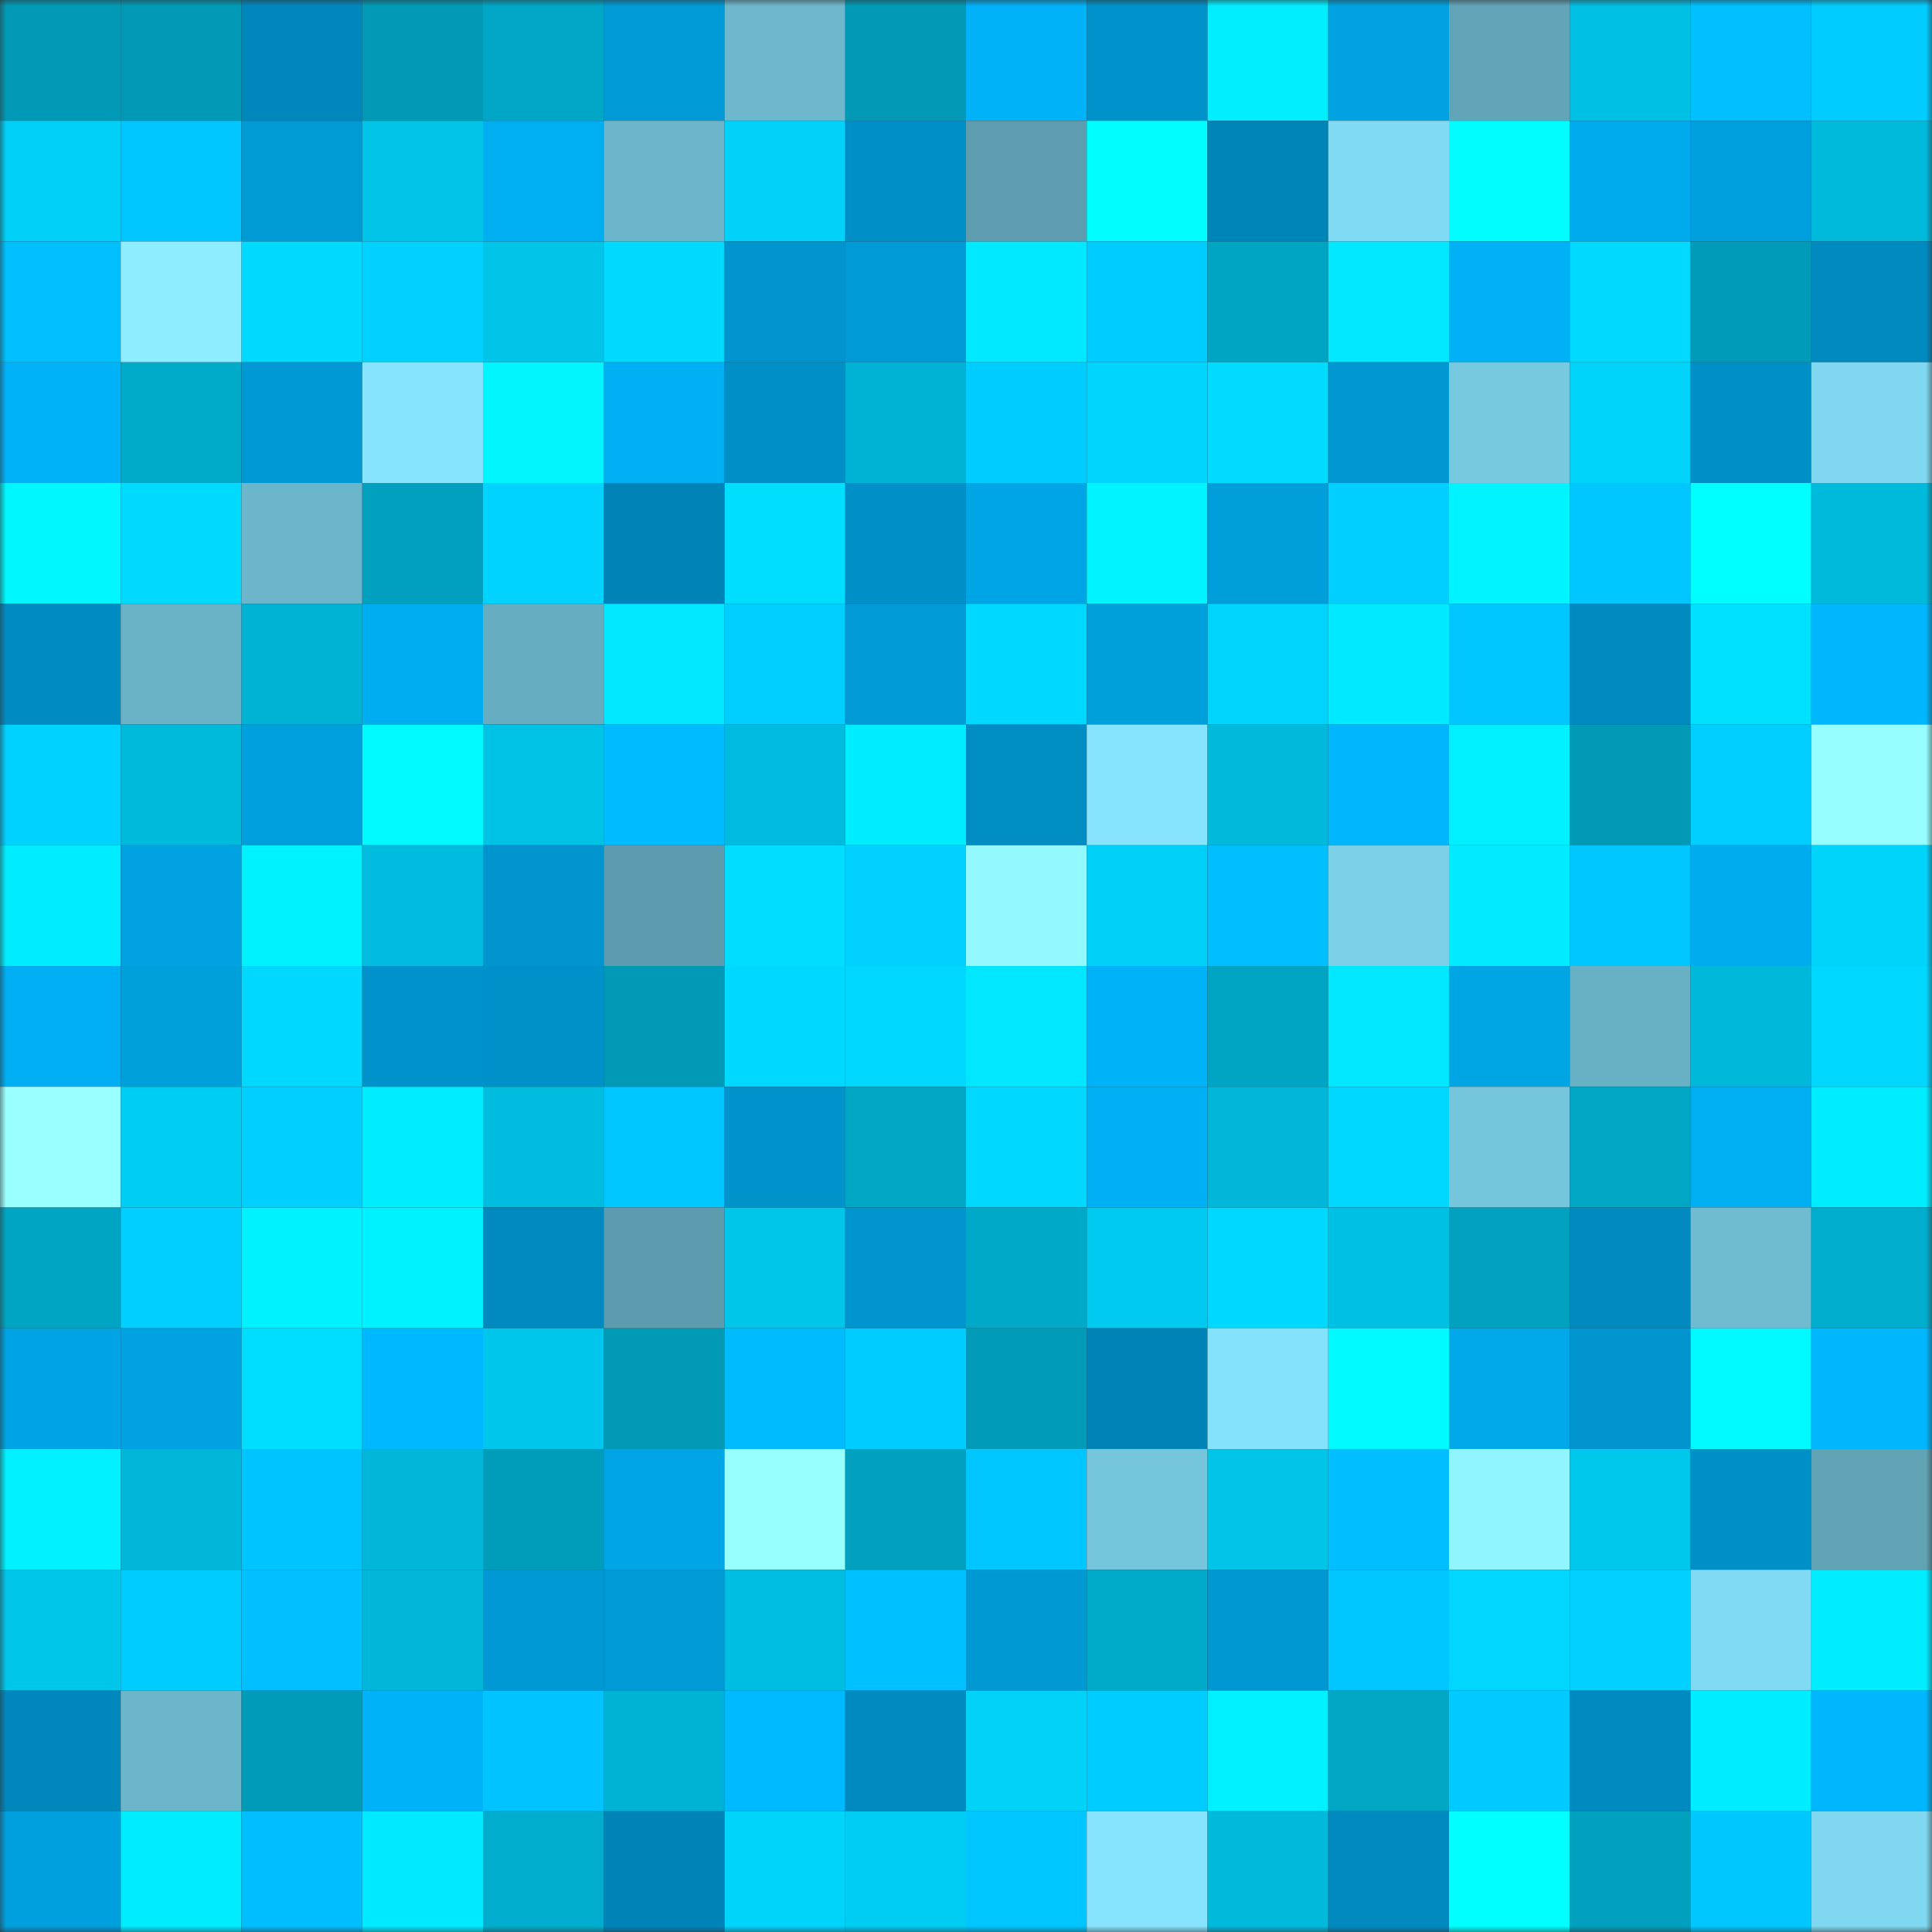 <svg viewBox="0 0 160 160" fill="none" role="img" xmlns="http://www.w3.org/2000/svg" width="240" height="240" name="ens%2Cnodered.eth"><rect x="0" y="0" width="160" height="160" fill="#333333" stroke="none"/><mask id="566821672" mask-type="alpha" maskUnits="userSpaceOnUse" x="0" y="0" width="160" height="160"><rect width="160" height="160" fill="#FFFFFF"></rect></mask><g mask="url(#566821672)"><rect x="0" y="0" width="10" height="10" fill="#009ab6"></rect><rect x="10" y="0" width="10" height="10" fill="#009ab6"></rect><rect x="20" y="0" width="10" height="10" fill="#0088bd"></rect><rect x="30" y="0" width="10" height="10" fill="#009ab6"></rect><rect x="40" y="0" width="10" height="10" fill="#00a6c5"></rect><rect x="50" y="0" width="10" height="10" fill="#009ad6"></rect><rect x="60" y="0" width="10" height="10" fill="#6db8cd"></rect><rect x="70" y="0" width="10" height="10" fill="#009ab6"></rect><rect x="80" y="0" width="10" height="10" fill="#00b2f7"></rect><rect x="90" y="0" width="10" height="10" fill="#0092ca"></rect><rect x="100" y="0" width="10" height="10" fill="#00eeff"></rect><rect x="110" y="0" width="10" height="10" fill="#00a2e1"></rect><rect x="120" y="0" width="10" height="10" fill="#62a5b8"></rect><rect x="130" y="0" width="10" height="10" fill="#00c0e4"></rect><rect x="140" y="0" width="10" height="10" fill="#00c0ff"></rect><rect x="150" y="0" width="10" height="10" fill="#00ccff"></rect><rect x="0" y="10" width="10" height="10" fill="#00d0f7"></rect><rect x="10" y="10" width="10" height="10" fill="#00c6ff"></rect><rect x="20" y="10" width="10" height="10" fill="#009ad5"></rect><rect x="30" y="10" width="10" height="10" fill="#00c4e8"></rect><rect x="40" y="10" width="10" height="10" fill="#00aff2"></rect><rect x="50" y="10" width="10" height="10" fill="#6cb6cb"></rect><rect x="60" y="10" width="10" height="10" fill="#00d2f9"></rect><rect x="70" y="10" width="10" height="10" fill="#008fc6"></rect><rect x="80" y="10" width="10" height="10" fill="#5d9daf"></rect><rect x="90" y="10" width="10" height="10" fill="#00fdff"></rect><rect x="100" y="10" width="10" height="10" fill="#0085b8"></rect><rect x="110" y="10" width="10" height="10" fill="#81daf3"></rect><rect x="120" y="10" width="10" height="10" fill="#00fdff"></rect><rect x="130" y="10" width="10" height="10" fill="#00abed"></rect><rect x="140" y="10" width="10" height="10" fill="#00a0de"></rect><rect x="150" y="10" width="10" height="10" fill="#00badc"></rect><rect x="0" y="20" width="10" height="10" fill="#00c0ff"></rect><rect x="10" y="20" width="10" height="10" fill="#8ceeff"></rect><rect x="20" y="20" width="10" height="10" fill="#00daff"></rect><rect x="30" y="20" width="10" height="10" fill="#00d1ff"></rect><rect x="40" y="20" width="10" height="10" fill="#00c4e8"></rect><rect x="50" y="20" width="10" height="10" fill="#00daff"></rect><rect x="60" y="20" width="10" height="10" fill="#0095ce"></rect><rect x="70" y="20" width="10" height="10" fill="#009ad6"></rect><rect x="80" y="20" width="10" height="10" fill="#00e9ff"></rect><rect x="90" y="20" width="10" height="10" fill="#00ccff"></rect><rect x="100" y="20" width="10" height="10" fill="#00a5c3"></rect><rect x="110" y="20" width="10" height="10" fill="#00e7ff"></rect><rect x="120" y="20" width="10" height="10" fill="#00b1f5"></rect><rect x="130" y="20" width="10" height="10" fill="#00daff"></rect><rect x="140" y="20" width="10" height="10" fill="#009bb8"></rect><rect x="150" y="20" width="10" height="10" fill="#008abf"></rect><rect x="0" y="30" width="10" height="10" fill="#00b3f9"></rect><rect x="10" y="30" width="10" height="10" fill="#00aac9"></rect><rect x="20" y="30" width="10" height="10" fill="#0099d5"></rect><rect x="30" y="30" width="10" height="10" fill="#87e4fe"></rect><rect x="40" y="30" width="10" height="10" fill="#00f5ff"></rect><rect x="50" y="30" width="10" height="10" fill="#00b0f4"></rect><rect x="60" y="30" width="10" height="10" fill="#008fc6"></rect><rect x="70" y="30" width="10" height="10" fill="#00b3d5"></rect><rect x="80" y="30" width="10" height="10" fill="#00cdff"></rect><rect x="90" y="30" width="10" height="10" fill="#00d4ff"></rect><rect x="100" y="30" width="10" height="10" fill="#00dbff"></rect><rect x="110" y="30" width="10" height="10" fill="#0097d2"></rect><rect x="120" y="30" width="10" height="10" fill="#77c9e0"></rect><rect x="130" y="30" width="10" height="10" fill="#00d4fb"></rect><rect x="140" y="30" width="10" height="10" fill="#008fc7"></rect><rect x="150" y="30" width="10" height="10" fill="#7fd7f0"></rect><rect x="0" y="40" width="10" height="10" fill="#00f7ff"></rect><rect x="10" y="40" width="10" height="10" fill="#00daff"></rect><rect x="20" y="40" width="10" height="10" fill="#6cb6cb"></rect><rect x="30" y="40" width="10" height="10" fill="#00a0be"></rect><rect x="40" y="40" width="10" height="10" fill="#00d3ff"></rect><rect x="50" y="40" width="10" height="10" fill="#0084b7"></rect><rect x="60" y="40" width="10" height="10" fill="#00deff"></rect><rect x="70" y="40" width="10" height="10" fill="#008fc6"></rect><rect x="80" y="40" width="10" height="10" fill="#00a5e5"></rect><rect x="90" y="40" width="10" height="10" fill="#00f4ff"></rect><rect x="100" y="40" width="10" height="10" fill="#009fdc"></rect><rect x="110" y="40" width="10" height="10" fill="#00cfff"></rect><rect x="120" y="40" width="10" height="10" fill="#00f4ff"></rect><rect x="130" y="40" width="10" height="10" fill="#00c6ff"></rect><rect x="140" y="40" width="10" height="10" fill="#00ffff"></rect><rect x="150" y="40" width="10" height="10" fill="#00badc"></rect><rect x="0" y="50" width="10" height="10" fill="#008cc2"></rect><rect x="10" y="50" width="10" height="10" fill="#6ab3c7"></rect><rect x="20" y="50" width="10" height="10" fill="#00b3d5"></rect><rect x="30" y="50" width="10" height="10" fill="#00adf0"></rect><rect x="40" y="50" width="10" height="10" fill="#66adc1"></rect><rect x="50" y="50" width="10" height="10" fill="#00e7ff"></rect><rect x="60" y="50" width="10" height="10" fill="#00ceff"></rect><rect x="70" y="50" width="10" height="10" fill="#009ad6"></rect><rect x="80" y="50" width="10" height="10" fill="#00d9ff"></rect><rect x="90" y="50" width="10" height="10" fill="#00a0dd"></rect><rect x="100" y="50" width="10" height="10" fill="#00d4ff"></rect><rect x="110" y="50" width="10" height="10" fill="#00eaff"></rect><rect x="120" y="50" width="10" height="10" fill="#00c6ff"></rect><rect x="130" y="50" width="10" height="10" fill="#008abf"></rect><rect x="140" y="50" width="10" height="10" fill="#00e0ff"></rect><rect x="150" y="50" width="10" height="10" fill="#00b6fc"></rect><rect x="0" y="60" width="10" height="10" fill="#00d2ff"></rect><rect x="10" y="60" width="10" height="10" fill="#00badc"></rect><rect x="20" y="60" width="10" height="10" fill="#009fdd"></rect><rect x="30" y="60" width="10" height="10" fill="#00faff"></rect><rect x="40" y="60" width="10" height="10" fill="#00c2e5"></rect><rect x="50" y="60" width="10" height="10" fill="#00bbff"></rect><rect x="60" y="60" width="10" height="10" fill="#00bbde"></rect><rect x="70" y="60" width="10" height="10" fill="#00edff"></rect><rect x="80" y="60" width="10" height="10" fill="#008dc3"></rect><rect x="90" y="60" width="10" height="10" fill="#87e4fe"></rect><rect x="100" y="60" width="10" height="10" fill="#00b9db"></rect><rect x="110" y="60" width="10" height="10" fill="#00b6fc"></rect><rect x="120" y="60" width="10" height="10" fill="#00f0ff"></rect><rect x="130" y="60" width="10" height="10" fill="#009ab6"></rect><rect x="140" y="60" width="10" height="10" fill="#00ceff"></rect><rect x="150" y="60" width="10" height="10" fill="#96feff"></rect><rect x="0" y="70" width="10" height="10" fill="#00edff"></rect><rect x="10" y="70" width="10" height="10" fill="#00a2e1"></rect><rect x="20" y="70" width="10" height="10" fill="#00f2ff"></rect><rect x="30" y="70" width="10" height="10" fill="#00bde0"></rect><rect x="40" y="70" width="10" height="10" fill="#0095ce"></rect><rect x="50" y="70" width="10" height="10" fill="#5c9cae"></rect><rect x="60" y="70" width="10" height="10" fill="#00ddff"></rect><rect x="70" y="70" width="10" height="10" fill="#00d1ff"></rect><rect x="80" y="70" width="10" height="10" fill="#93f9ff"></rect><rect x="90" y="70" width="10" height="10" fill="#00d0f7"></rect><rect x="100" y="70" width="10" height="10" fill="#00bfff"></rect><rect x="110" y="70" width="10" height="10" fill="#7bd0e8"></rect><rect x="120" y="70" width="10" height="10" fill="#00ebff"></rect><rect x="130" y="70" width="10" height="10" fill="#00c6ff"></rect><rect x="140" y="70" width="10" height="10" fill="#00abee"></rect><rect x="150" y="70" width="10" height="10" fill="#00d4fb"></rect><rect x="0" y="80" width="10" height="10" fill="#00aff3"></rect><rect x="10" y="80" width="10" height="10" fill="#00a0dd"></rect><rect x="20" y="80" width="10" height="10" fill="#00d8ff"></rect><rect x="30" y="80" width="10" height="10" fill="#0092ca"></rect><rect x="40" y="80" width="10" height="10" fill="#0091c9"></rect><rect x="50" y="80" width="10" height="10" fill="#009ab6"></rect><rect x="60" y="80" width="10" height="10" fill="#00d9ff"></rect><rect x="70" y="80" width="10" height="10" fill="#00d7ff"></rect><rect x="80" y="80" width="10" height="10" fill="#00e7ff"></rect><rect x="90" y="80" width="10" height="10" fill="#00b3f8"></rect><rect x="100" y="80" width="10" height="10" fill="#00a5c4"></rect><rect x="110" y="80" width="10" height="10" fill="#00e7ff"></rect><rect x="120" y="80" width="10" height="10" fill="#00a5e4"></rect><rect x="130" y="80" width="10" height="10" fill="#68b0c4"></rect><rect x="140" y="80" width="10" height="10" fill="#00b8da"></rect><rect x="150" y="80" width="10" height="10" fill="#00d7ff"></rect><rect x="0" y="90" width="10" height="10" fill="#99ffff"></rect><rect x="10" y="90" width="10" height="10" fill="#00cdf3"></rect><rect x="20" y="90" width="10" height="10" fill="#00cfff"></rect><rect x="30" y="90" width="10" height="10" fill="#00edff"></rect><rect x="40" y="90" width="10" height="10" fill="#00bcde"></rect><rect x="50" y="90" width="10" height="10" fill="#00c6ff"></rect><rect x="60" y="90" width="10" height="10" fill="#0092cb"></rect><rect x="70" y="90" width="10" height="10" fill="#00a7c5"></rect><rect x="80" y="90" width="10" height="10" fill="#00d8ff"></rect><rect x="90" y="90" width="10" height="10" fill="#00b0f4"></rect><rect x="100" y="90" width="10" height="10" fill="#00b7da"></rect><rect x="110" y="90" width="10" height="10" fill="#00d7ff"></rect><rect x="120" y="90" width="10" height="10" fill="#75c5dc"></rect><rect x="130" y="90" width="10" height="10" fill="#00a7c5"></rect><rect x="140" y="90" width="10" height="10" fill="#00aff2"></rect><rect x="150" y="90" width="10" height="10" fill="#00edff"></rect><rect x="0" y="100" width="10" height="10" fill="#00a5c3"></rect><rect x="10" y="100" width="10" height="10" fill="#00cfff"></rect><rect x="20" y="100" width="10" height="10" fill="#00f1ff"></rect><rect x="30" y="100" width="10" height="10" fill="#00f1ff"></rect><rect x="40" y="100" width="10" height="10" fill="#008ac0"></rect><rect x="50" y="100" width="10" height="10" fill="#5c9cae"></rect><rect x="60" y="100" width="10" height="10" fill="#00c6ea"></rect><rect x="70" y="100" width="10" height="10" fill="#0095ce"></rect><rect x="80" y="100" width="10" height="10" fill="#00a9c8"></rect><rect x="90" y="100" width="10" height="10" fill="#00caef"></rect><rect x="100" y="100" width="10" height="10" fill="#00d8ff"></rect><rect x="110" y="100" width="10" height="10" fill="#00c0e4"></rect><rect x="120" y="100" width="10" height="10" fill="#00a2c0"></rect><rect x="130" y="100" width="10" height="10" fill="#008abf"></rect><rect x="140" y="100" width="10" height="10" fill="#6fbbd1"></rect><rect x="150" y="100" width="10" height="10" fill="#00adcd"></rect><rect x="0" y="110" width="10" height="10" fill="#00a4e4"></rect><rect x="10" y="110" width="10" height="10" fill="#00a2e1"></rect><rect x="20" y="110" width="10" height="10" fill="#00deff"></rect><rect x="30" y="110" width="10" height="10" fill="#00b8ff"></rect><rect x="40" y="110" width="10" height="10" fill="#00c6eb"></rect><rect x="50" y="110" width="10" height="10" fill="#009ab6"></rect><rect x="60" y="110" width="10" height="10" fill="#00bcff"></rect><rect x="70" y="110" width="10" height="10" fill="#00ccff"></rect><rect x="80" y="110" width="10" height="10" fill="#009bb8"></rect><rect x="90" y="110" width="10" height="10" fill="#0084b7"></rect><rect x="100" y="110" width="10" height="10" fill="#85e2fc"></rect><rect x="110" y="110" width="10" height="10" fill="#00faff"></rect><rect x="120" y="110" width="10" height="10" fill="#00a8e9"></rect><rect x="130" y="110" width="10" height="10" fill="#0095ce"></rect><rect x="140" y="110" width="10" height="10" fill="#00f9ff"></rect><rect x="150" y="110" width="10" height="10" fill="#00b6fc"></rect><rect x="0" y="120" width="10" height="10" fill="#00f0ff"></rect><rect x="10" y="120" width="10" height="10" fill="#00b7d9"></rect><rect x="20" y="120" width="10" height="10" fill="#00c4ff"></rect><rect x="30" y="120" width="10" height="10" fill="#00b7d9"></rect><rect x="40" y="120" width="10" height="10" fill="#009dba"></rect><rect x="50" y="120" width="10" height="10" fill="#00a5e5"></rect><rect x="60" y="120" width="10" height="10" fill="#98ffff"></rect><rect x="70" y="120" width="10" height="10" fill="#00a0be"></rect><rect x="80" y="120" width="10" height="10" fill="#00c6ff"></rect><rect x="90" y="120" width="10" height="10" fill="#75c6dd"></rect><rect x="100" y="120" width="10" height="10" fill="#00c4e8"></rect><rect x="110" y="120" width="10" height="10" fill="#00beff"></rect><rect x="120" y="120" width="10" height="10" fill="#91f5ff"></rect><rect x="130" y="120" width="10" height="10" fill="#00c7ec"></rect><rect x="140" y="120" width="10" height="10" fill="#0090c8"></rect><rect x="150" y="120" width="10" height="10" fill="#60a3b5"></rect><rect x="0" y="130" width="10" height="10" fill="#00c6ea"></rect><rect x="10" y="130" width="10" height="10" fill="#00ccff"></rect><rect x="20" y="130" width="10" height="10" fill="#00c0ff"></rect><rect x="30" y="130" width="10" height="10" fill="#00b7d9"></rect><rect x="40" y="130" width="10" height="10" fill="#0099d5"></rect><rect x="50" y="130" width="10" height="10" fill="#009ad6"></rect><rect x="60" y="130" width="10" height="10" fill="#00bee2"></rect><rect x="70" y="130" width="10" height="10" fill="#00c1ff"></rect><rect x="80" y="130" width="10" height="10" fill="#0099d4"></rect><rect x="90" y="130" width="10" height="10" fill="#00aac9"></rect><rect x="100" y="130" width="10" height="10" fill="#0098d3"></rect><rect x="110" y="130" width="10" height="10" fill="#00c6ff"></rect><rect x="120" y="130" width="10" height="10" fill="#00d6fe"></rect><rect x="130" y="130" width="10" height="10" fill="#00d1ff"></rect><rect x="140" y="130" width="10" height="10" fill="#81daf4"></rect><rect x="150" y="130" width="10" height="10" fill="#00edff"></rect><rect x="0" y="140" width="10" height="10" fill="#0088bc"></rect><rect x="10" y="140" width="10" height="10" fill="#6cb6cb"></rect><rect x="20" y="140" width="10" height="10" fill="#009bb8"></rect><rect x="30" y="140" width="10" height="10" fill="#00b3f8"></rect><rect x="40" y="140" width="10" height="10" fill="#00c3ff"></rect><rect x="50" y="140" width="10" height="10" fill="#00b3d5"></rect><rect x="60" y="140" width="10" height="10" fill="#00baff"></rect><rect x="70" y="140" width="10" height="10" fill="#008abf"></rect><rect x="80" y="140" width="10" height="10" fill="#00d2f8"></rect><rect x="90" y="140" width="10" height="10" fill="#00ccff"></rect><rect x="100" y="140" width="10" height="10" fill="#00f0ff"></rect><rect x="110" y="140" width="10" height="10" fill="#00a7c5"></rect><rect x="120" y="140" width="10" height="10" fill="#00caff"></rect><rect x="130" y="140" width="10" height="10" fill="#008abf"></rect><rect x="140" y="140" width="10" height="10" fill="#00edff"></rect><rect x="150" y="140" width="10" height="10" fill="#00b6fc"></rect><rect x="0" y="150" width="10" height="10" fill="#00a0de"></rect><rect x="10" y="150" width="10" height="10" fill="#00edff"></rect><rect x="20" y="150" width="10" height="10" fill="#00beff"></rect><rect x="30" y="150" width="10" height="10" fill="#00eaff"></rect><rect x="40" y="150" width="10" height="10" fill="#00adce"></rect><rect x="50" y="150" width="10" height="10" fill="#0084b7"></rect><rect x="60" y="150" width="10" height="10" fill="#00d4fb"></rect><rect x="70" y="150" width="10" height="10" fill="#00cdf3"></rect><rect x="80" y="150" width="10" height="10" fill="#00c6ff"></rect><rect x="90" y="150" width="10" height="10" fill="#87e4fe"></rect><rect x="100" y="150" width="10" height="10" fill="#00b9db"></rect><rect x="110" y="150" width="10" height="10" fill="#008abf"></rect><rect x="120" y="150" width="10" height="10" fill="#00ffff"></rect><rect x="130" y="150" width="10" height="10" fill="#00a0be"></rect><rect x="140" y="150" width="10" height="10" fill="#00c8ff"></rect><rect x="150" y="150" width="10" height="10" fill="#7fd7f0"></rect></g></svg>